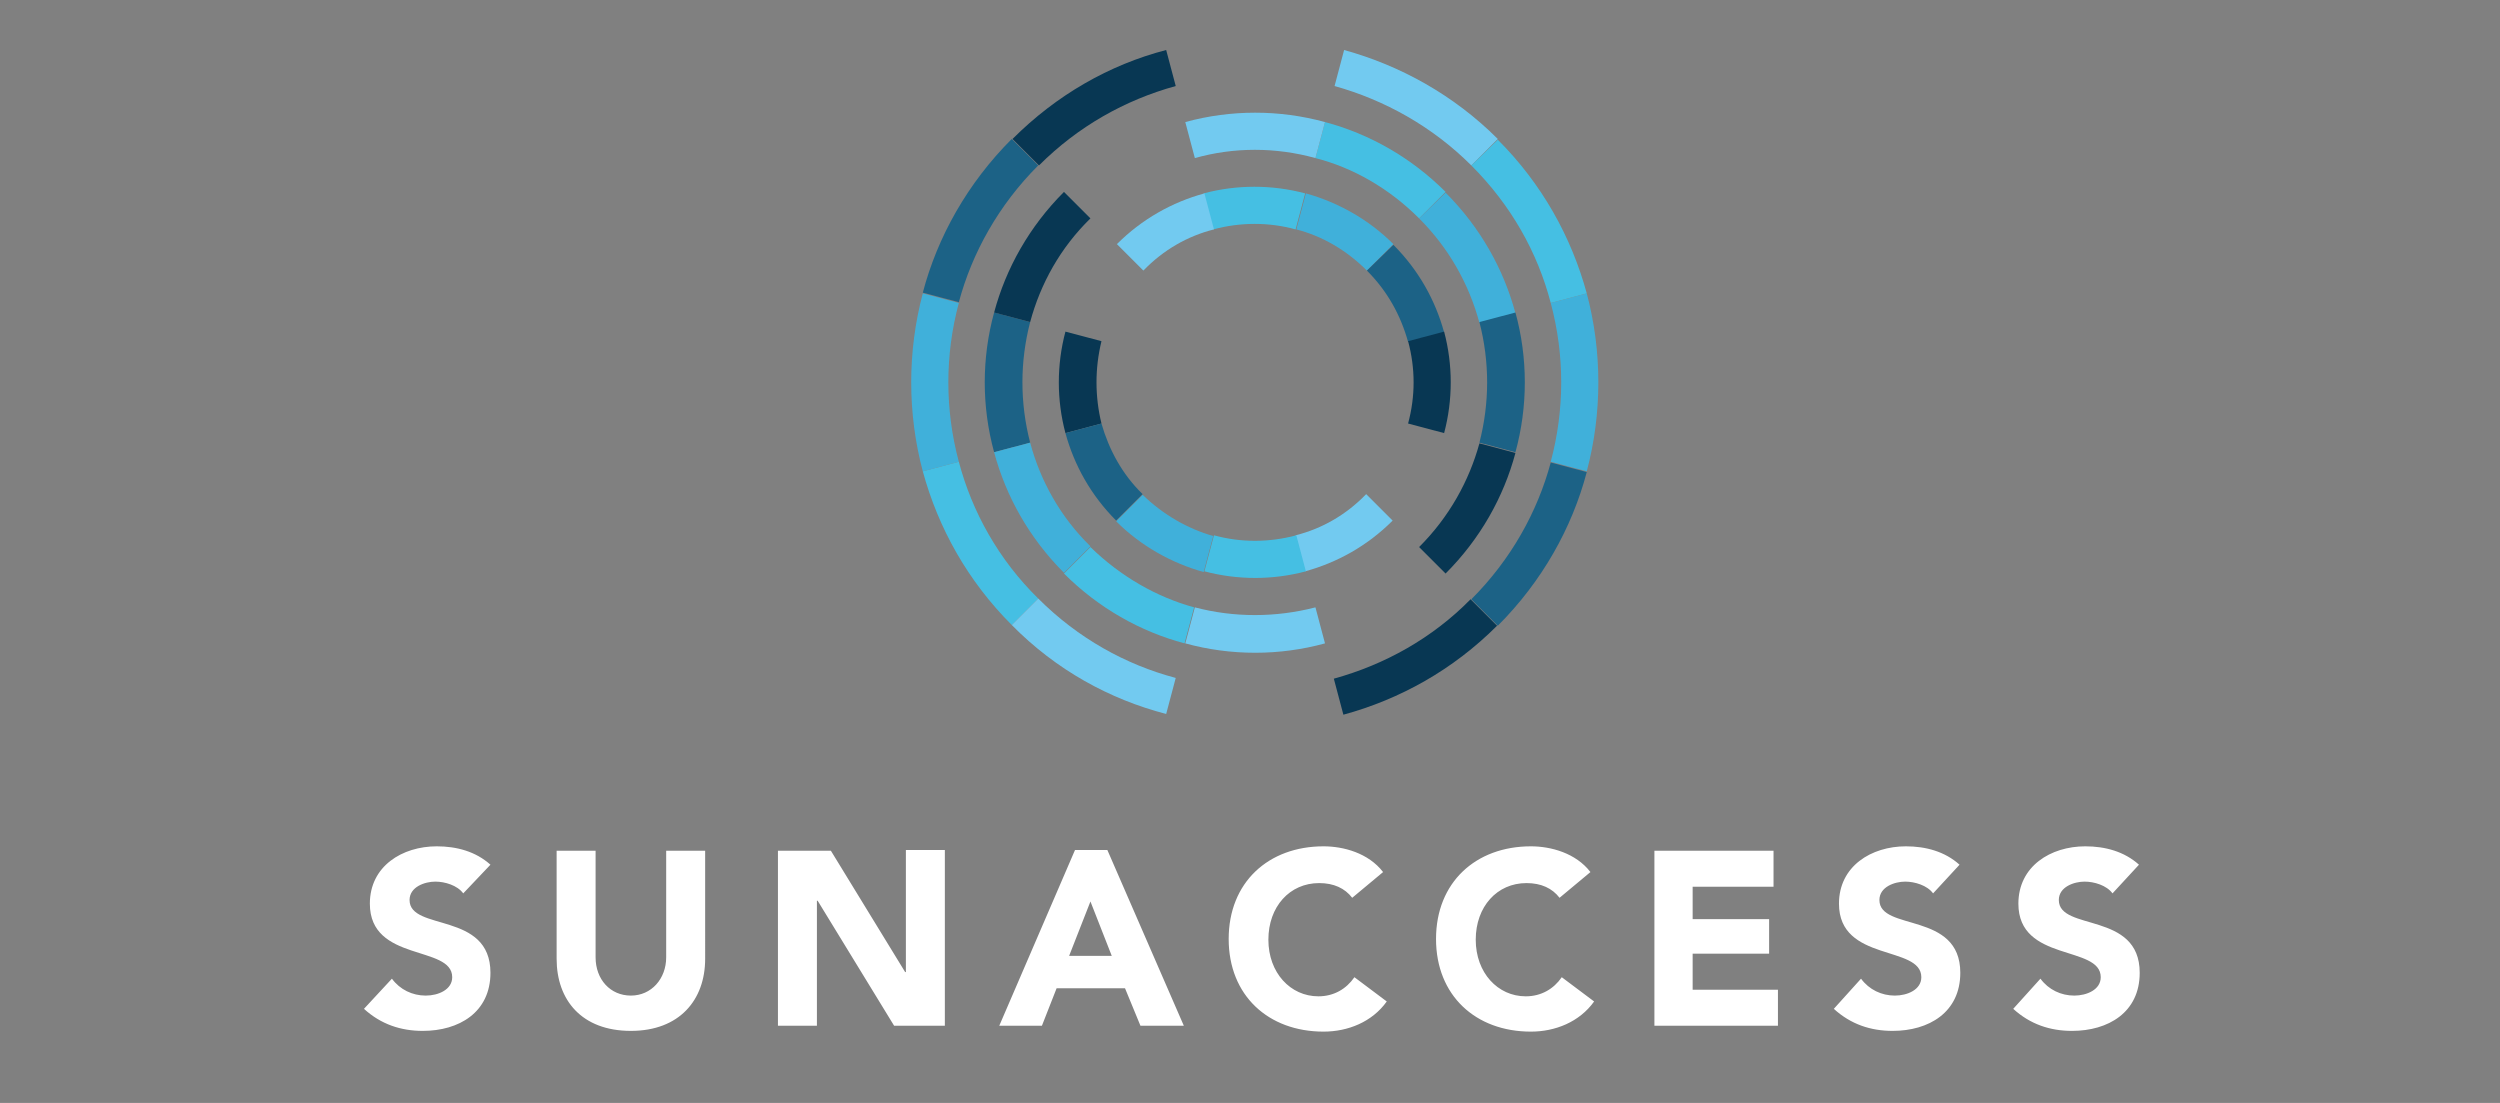 <?xml version="1.0" encoding="utf-8"?>
<!-- Generator: Adobe Illustrator 24.1.1, SVG Export Plug-In . SVG Version: 6.00 Build 0)  -->
<svg version="1.1" id="Layer_1" xmlns="http://www.w3.org/2000/svg" xmlns:xlink="http://www.w3.org/1999/xlink" x="0px" y="0px"
	 width="340px" height="150px" viewBox="0 0 340 150" style="enable-background:new 0 0 340 150;" xml:space="preserve">
<rect x="0" y="0" width="340" height="150" fill="#808080" stroke="none"/>
<style type="text/css">
	.st0{fill:#40B0DA;}
	.st1{fill:#1C6286;}
	.st2{fill:#083753;}
	.st3{fill:#45BFE3;}
	.st4{fill:#72CAF0;}
	.st5{fill:#FFFFFF;}
</style>
<g>
	<path class="st0" d="M130.4,41.2l-4.9-1.3c-2.1,7.9-2.1,16.3,0,24.2l4.9-1.3C128.5,55.7,128.5,48.3,130.4,41.2"/>
	<path class="st1" d="M141.2,22.5l-3.6-3.6c-6,6-10.1,13.3-12.1,20.9l4.9,1.3C132.2,34.4,135.8,27.9,141.2,22.5"/>
	<path class="st2" d="M159.9,11.7l-1.3-4.9c-7.7,2-14.9,6.1-20.9,12.1l3.6,3.6C146.6,17.2,153,13.6,159.9,11.7"/>
	<path class="st3" d="M130.4,62.8l-4.9,1.3c2.1,7.7,6.1,14.9,12.1,20.9l3.6-3.6C135.8,76.1,132.2,69.6,130.4,62.8"/>
	<path class="st4" d="M158.6,97.1l1.3-4.9c-6.8-1.8-13.3-5.4-18.7-10.8l-3.6,3.6C143.6,91.1,150.9,95.1,158.6,97.1"/>
	<path class="st1" d="M200.1,81.5l3.6,3.6c6-6,10.1-13.3,12.1-20.9l-4.9-1.3C209.1,69.6,205.5,76.1,200.1,81.5"/>
	<path class="st2" d="M181.4,92.3l1.3,4.9c7.7-2.1,14.9-6.1,20.9-12.1l-3.6-3.6C194.8,86.8,188.3,90.4,181.4,92.3"/>
	<path class="st4" d="M200.1,22.5l3.6-3.6c-6-6-13.3-10-20.9-12.1l-1.3,4.9C188.3,13.6,194.8,17.2,200.1,22.5"/>
	<path class="st0" d="M210.9,62.8l4.9,1.3c2.1-7.9,2.1-16.3,0-24.2l-4.9,1.3C212.8,48.3,212.8,55.7,210.9,62.8"/>
	<path class="st3" d="M200.1,22.5c5.4,5.4,9,11.8,10.8,18.7l4.9-1.3c-2.1-7.7-6.1-14.9-12.1-20.9L200.1,22.5z"/>
	<path class="st1" d="M140.1,43.8l-4.9-1.3c-1.7,6.2-1.7,12.8,0,19l4.9-1.3C138.7,54.8,138.7,49.2,140.1,43.8"/>
	<path class="st3" d="M193,29.7l3.6-3.6c-4.7-4.7-10.4-7.9-16.4-9.5l-1.3,4.9C184,22.8,188.9,25.6,193,29.7"/>
	<path class="st4" d="M178.9,21.5l1.3-4.9c-6.2-1.7-12.8-1.7-19,0l1.3,4.9C167.8,20,173.5,20,178.9,21.5"/>
	<path class="st0" d="M193,29.7c4.1,4.1,6.8,9,8.2,14.2l4.9-1.3c-1.6-6-4.8-11.7-9.5-16.4L193,29.7z"/>
	<path class="st1" d="M201.2,60.2l4.9,1.3c1.7-6.2,1.7-12.8,0-19l-4.9,1.3C202.6,49.2,202.6,54.8,201.2,60.2"/>
	<path class="st3" d="M148.3,74.4L148.3,74.4l-3.6,3.6c4.7,4.7,10.4,7.9,16.4,9.5l1.3-4.9C157.3,81.2,152.4,78.4,148.3,74.4"/>
	<path class="st2" d="M193,74.4l3.6,3.6c4.7-4.7,7.9-10.4,9.5-16.4l-4.9-1.3C199.8,65.4,197.1,70.3,193,74.4"/>
	<path class="st4" d="M162.5,82.6l-1.3,4.9c6.2,1.7,12.8,1.7,19,0l-1.3-4.9C173.5,84,167.8,84,162.5,82.6"/>
	<path class="st0" d="M140.1,60.2l-4.9,1.3c1.6,6,4.8,11.7,9.5,16.4l3.6-3.6C144.2,70.3,141.5,65.4,140.1,60.2"/>
	<path class="st2" d="M148.3,29.7l-3.6-3.6c-4.7,4.7-7.9,10.4-9.5,16.4l4.9,1.3C141.5,38.6,144.2,33.7,148.3,29.7"/>
	<path class="st3" d="M176.2,31.2l1.3-4.9c-4.5-1.2-9.3-1.2-13.8,0l1.3,4.9C168.7,30.2,172.6,30.2,176.2,31.2"/>
	<path class="st0" d="M185.9,36.8l3.6-3.6c-3.4-3.4-7.6-5.7-11.9-6.9l-1.3,4.9C179.8,32.1,183.1,34,185.9,36.8"/>
	<path class="st1" d="M185.9,36.8c2.8,2.8,4.6,6.1,5.6,9.7l4.9-1.3c-1.2-4.4-3.5-8.5-6.9-11.9L185.9,36.8z"/>
	<path class="st2" d="M196.4,45.1l-4.9,1.3c1,3.7,1,7.5,0,11.2l4.9,1.3C197.6,54.4,197.6,49.6,196.4,45.1"/>
	<path class="st2" d="M149.8,46.4l-4.9-1.3c-1.2,4.5-1.2,9.3,0,13.8l4.9-1.3C148.9,53.9,148.9,50.1,149.8,46.4"/>
	<path class="st4" d="M165.1,31.2l-1.3-4.9c-4.4,1.2-8.5,3.5-11.9,6.9l3.6,3.6C158.2,34,161.5,32.1,165.1,31.2"/>
	<path class="st4" d="M176.2,72.8l1.3,4.9c4.4-1.2,8.5-3.5,11.9-6.9l-3.6-3.6C183.1,70,179.8,71.9,176.2,72.8"/>
	<path class="st1" d="M149.8,57.6l-4.9,1.3c1.2,4.4,3.5,8.5,6.9,11.9l3.6-3.6C152.6,64.5,150.8,61.1,149.8,57.6"/>
	<path class="st3" d="M165.1,72.8l-1.3,4.9c4.5,1.2,9.3,1.2,13.8,0l-1.3-4.9C172.6,73.8,168.7,73.8,165.1,72.8"/>
	<path class="st0" d="M155.4,67.3L155.4,67.3l-3.6,3.6c3.4,3.4,7.6,5.7,11.9,6.9l1.3-4.9C161.5,71.9,158.2,70,155.4,67.3"/>
	<path class="st5" d="M290.9,117.6c-2-1.8-4.6-2.5-7.3-2.5c-4.7,0-9.1,2.7-9.1,7.8c0,8,11.2,5.6,11.2,10c0,1.7-1.9,2.5-3.6,2.5
		c-1.8,0-3.5-0.8-4.6-2.3l-3.7,4.1c2.3,2.1,5,3,8,3c4.9,0,9.2-2.5,9.2-7.9c0-8.4-11-5.6-11-9.9c0-1.8,2.1-2.5,3.5-2.5
		c1.3,0,3,0.5,3.8,1.6L290.9,117.6z M266.5,117.6c-2-1.8-4.6-2.5-7.3-2.5c-4.7,0-9.1,2.7-9.1,7.8c0,8,11.2,5.6,11.2,10
		c0,1.7-1.9,2.5-3.6,2.5c-1.8,0-3.5-0.8-4.6-2.3l-3.7,4.1c2.3,2.1,5,3,8,3c4.9,0,9.2-2.5,9.2-7.9c0-8.4-11-5.6-11-9.9
		c0-1.8,2.1-2.5,3.5-2.5c1.3,0,3,0.5,3.8,1.6L266.5,117.6z M225,139.5h16.8v-4.9h-11.6v-4.9h10.4V125h-10.4v-4.4h11v-4.9H225
		L225,139.5L225,139.5z M216.3,118.6c-2-2.6-5.4-3.5-8.1-3.5c-7.5,0-12.9,4.9-12.9,12.6s5.4,12.6,12.9,12.6c3.3,0,6.6-1.3,8.6-4.1
		l-4.4-3.3c-1.1,1.6-2.8,2.6-4.9,2.6c-3.8,0-6.8-3.2-6.8-7.7s2.9-7.7,6.9-7.7c2,0,3.5,0.7,4.5,2L216.3,118.6z M188.1,118.6
		c-2-2.6-5.4-3.5-8.1-3.5c-7.5,0-12.9,4.9-12.9,12.6s5.4,12.6,12.9,12.6c3.3,0,6.6-1.3,8.6-4.1l-4.4-3.3c-1.1,1.6-2.8,2.6-4.9,2.6
		c-3.8,0-6.8-3.2-6.8-7.7s2.9-7.7,6.9-7.7c2,0,3.5,0.7,4.5,2L188.1,118.6z M151.2,130h-5.8l2.9-7.4L151.2,130z M135.9,139.5h5.8
		l2-5.1h9.3l2.1,5.1h5.9l-10.4-23.9h-4.4L135.9,139.5z M105.8,139.5h5.3v-17h0.1l10.4,17h6.9v-23.9h-5.3v16.6h-0.1L113,115.7h-7.2
		V139.5z M95.9,115.7h-5.3v14.5c0,2.9-2,5.2-4.8,5.2c-2.8,0-4.8-2.2-4.8-5.2v-14.5h-5.3v14.7c0,5.6,3.4,9.8,10.1,9.8
		c6.6,0,10.1-4.2,10.1-9.8L95.9,115.7L95.9,115.7z M66.7,117.6c-2-1.8-4.6-2.5-7.3-2.5c-4.7,0-9.1,2.7-9.1,7.8c0,8,11.2,5.6,11.2,10
		c0,1.7-1.9,2.5-3.6,2.5c-1.8,0-3.5-0.8-4.6-2.3l-3.8,4.1c2.3,2.1,5,3,8,3c4.9,0,9.2-2.5,9.2-7.9c0-8.4-11-5.6-11-9.9
		c0-1.8,2.1-2.5,3.5-2.5c1.3,0,3,0.5,3.8,1.6L66.7,117.6z"/>
</g>
</svg>
